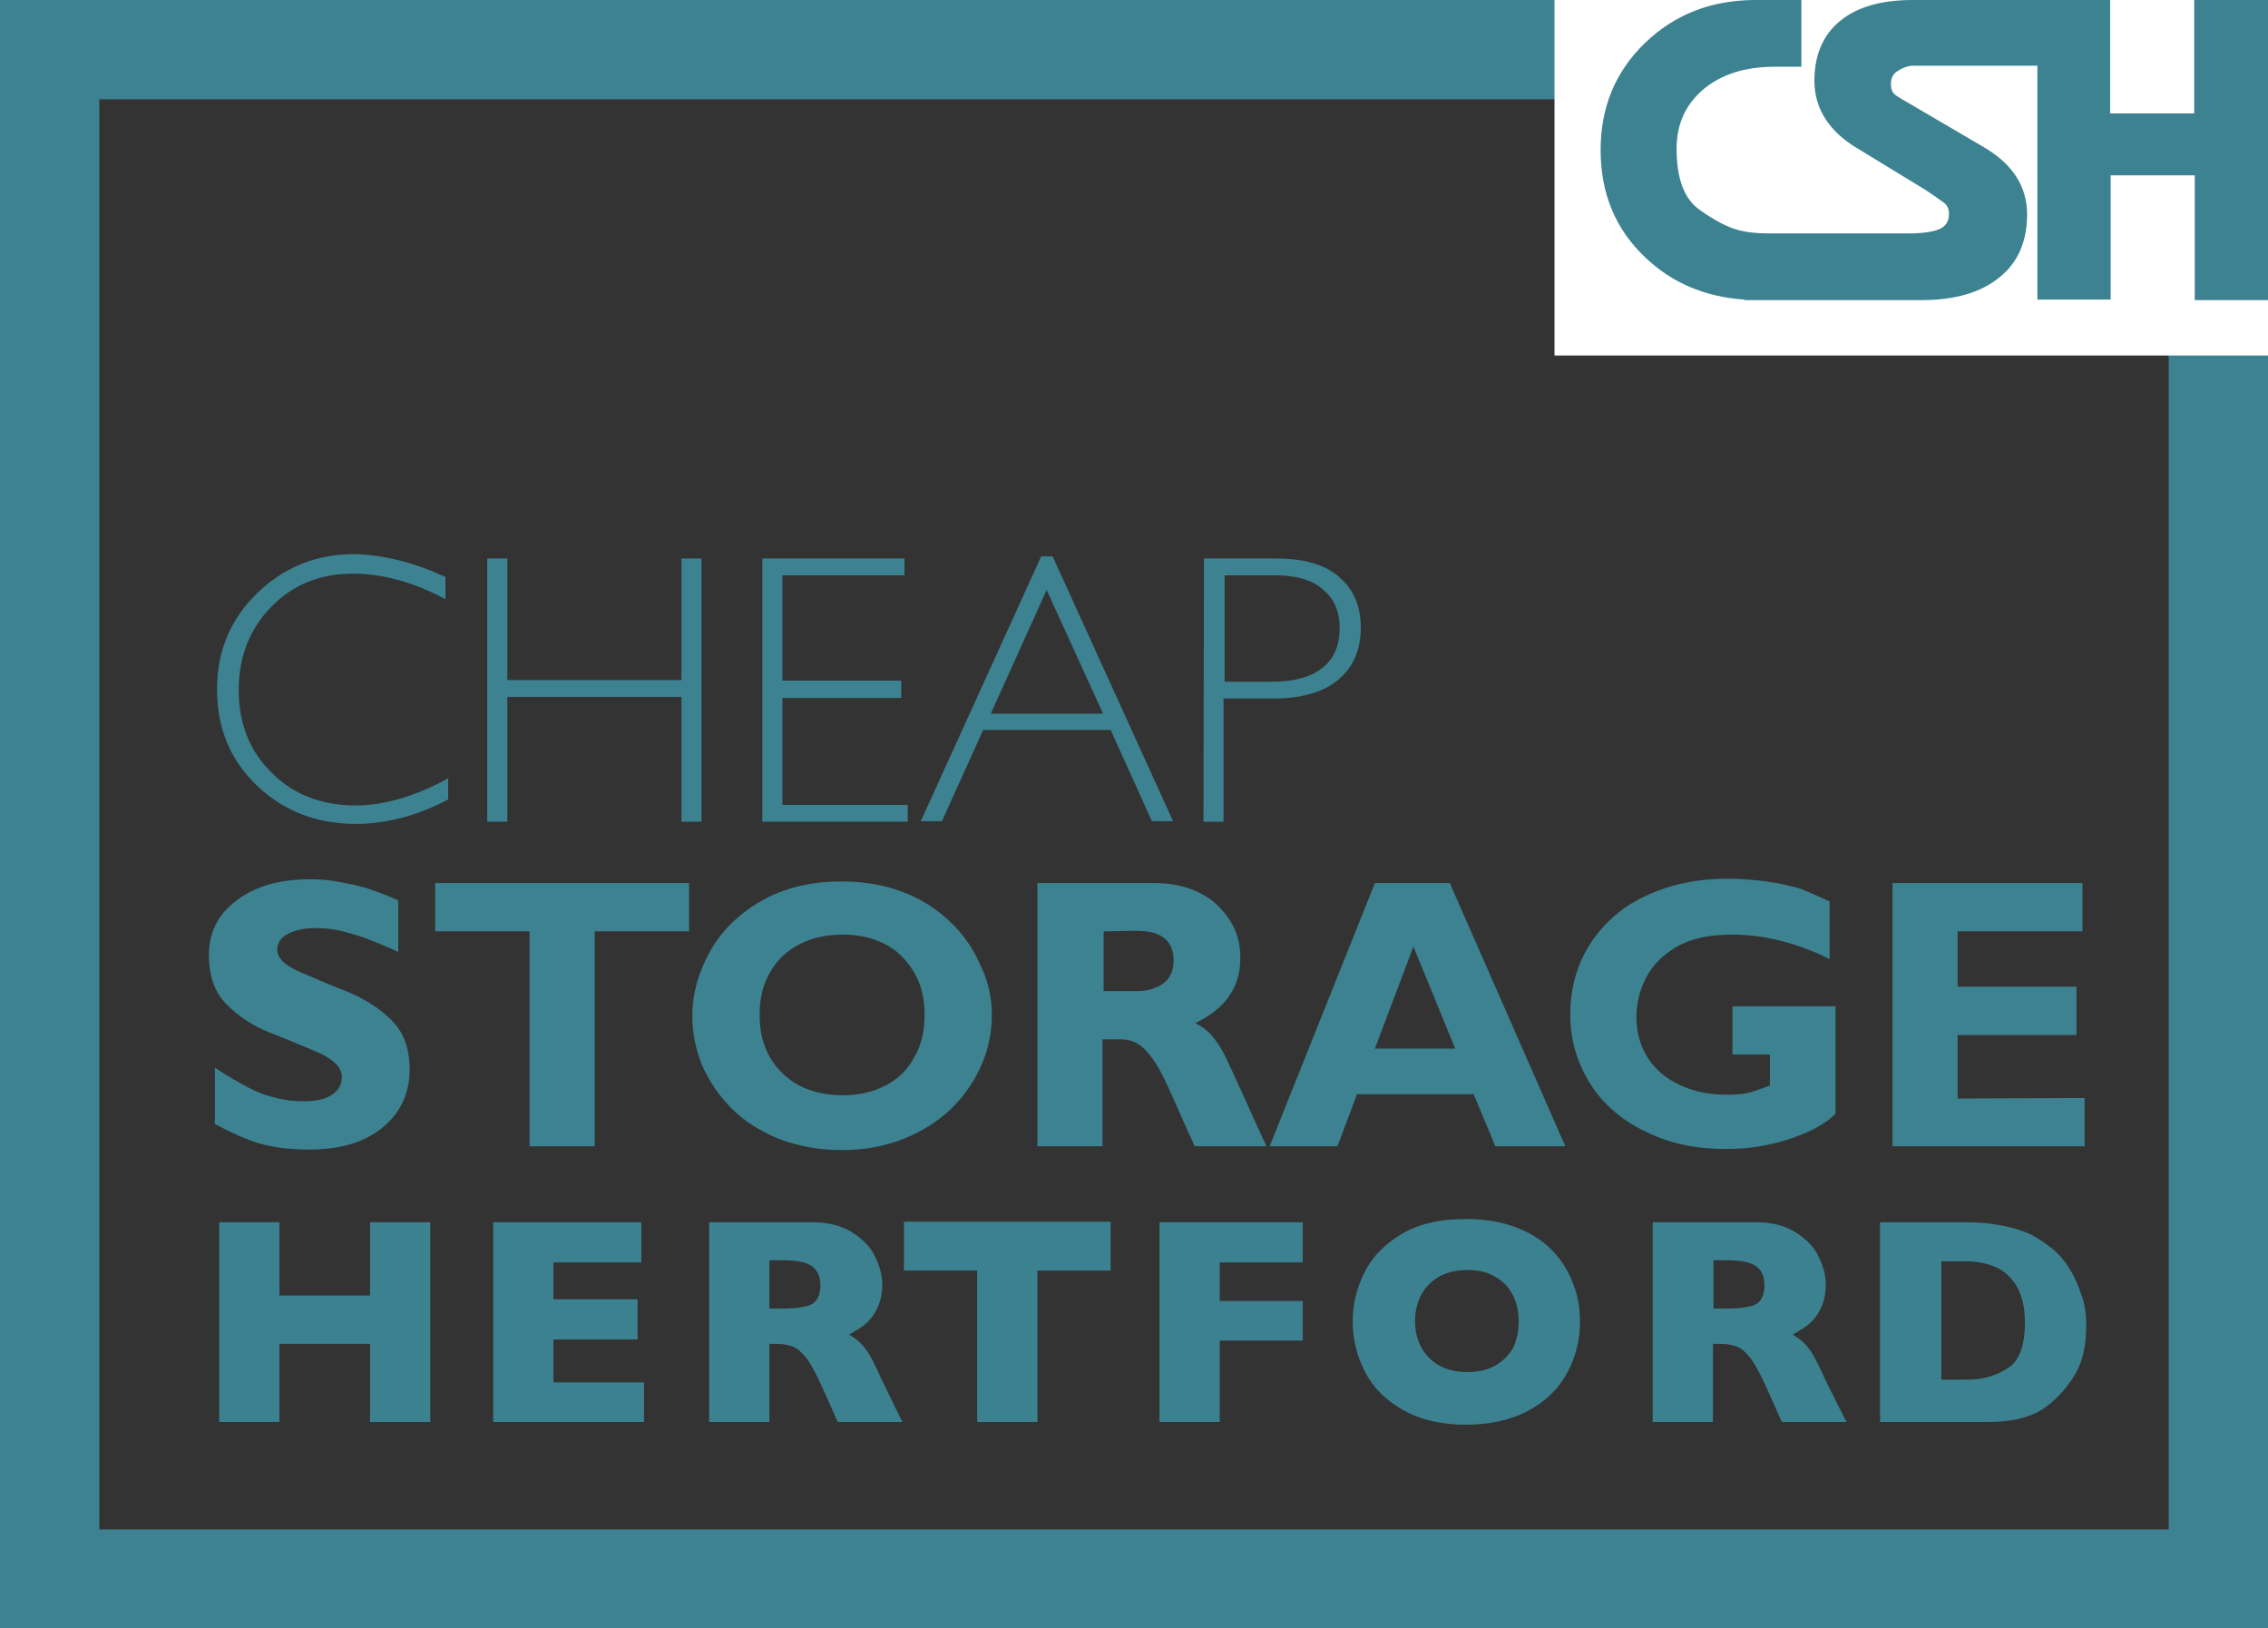 <?xml version="1.0" encoding="utf-8"?>
<!-- Generator: Adobe Illustrator 21.0.2, SVG Export Plug-In . SVG Version: 6.00 Build 0)  -->
<!DOCTYPE svg PUBLIC "-//W3C//DTD SVG 1.1//EN" "http://www.w3.org/Graphics/SVG/1.1/DTD/svg11.dtd">
<svg version="1.1" id="Layer_1" xmlns="http://www.w3.org/2000/svg" xmlns:xlink="http://www.w3.org/1999/xlink" x="0px" y="0px"
	 width="418px" height="300px" viewBox="0 0 418 300" style="enable-background:new 0 0 418 300;" xml:space="preserve">
<rect x="0" y="0" width="418" height="300" fill="#333333" stroke="none"/>
<style type="text/css">
	.st0{fill:#3C8291;}
	.st1{fill:#FFFFFF;}
	.st2{fill:#3C8190;}
	.st3{fill-rule:evenodd;clip-rule:evenodd;fill:#3C8291;}
</style>
<g id="Layer_5">
	<g>
		<g>
			<path class="st0" d="M399.7,18.3v263.5H18.3V18.3H399.7 M418,0H0v300h418V0L418,0z"/>
		</g>
		<rect x="286.5" y="-1" class="st1" width="132.5" height="66.5"/>
		<g>
			<g>
				<path class="st0" d="M82.1,106.3v4.1c-5.8-3.1-11.5-4.7-17.1-4.7c-6,0-11,2-15,6.1s-6,9.2-6,15.3c0,6.2,2,11.3,6.1,15.3
					c4,4,9.2,6,15.4,6c5.2,0,10.9-1.6,17.1-5v3.9c-5.7,3-11.4,4.5-17,4.5c-7.3,0-13.4-2.4-18.3-7.1S40,134.1,40,127s2.5-13,7.5-17.8
					s10.9-7.1,17.8-7.1C70.6,102.2,76.2,103.6,82.1,106.3z"/>
				<path class="st0" d="M129.3,102.9v48.5h-3.7v-23H93.5v23h-3.7v-48.5h3.7v22.4h32.1v-22.4H129.3L129.3,102.9z"/>
				<path class="st0" d="M166.7,102.9v3.1h-22.5v19.4h21.9v3.2h-21.9v19.7h23.1v3.1h-26.8v-48.5H166.7z"/>
				<path class="st0" d="M194,102.5l22.2,48.8h-3.9l-7.6-16.8h-23.5l-7.6,16.8h-3.9l22.2-48.8H194z M203.3,131.5l-10.4-22.8
					l-10.3,22.8H203.3z"/>
				<path class="st0" d="M221.9,102.9h13.3c5.1,0,9,1.1,11.6,3.4c2.7,2.3,4,5.4,4,9.4s-1.4,7.2-4.1,9.5c-2.7,2.3-6.7,3.5-12,3.5
					h-9.2v22.7h-3.7L221.9,102.9L221.9,102.9z M225.7,106v19.6h8.9c4,0,7.1-0.9,9.2-2.6c2.1-1.7,3.1-4.1,3.1-7.3c0-3-1-5.4-3.1-7.1
					c-2-1.8-5-2.6-8.8-2.6H225.7L225.7,106z"/>
				<path class="st0" d="M73.4,165.9v9.5c-2.3-1.1-4.4-1.9-6.2-2.6c-1.8-0.6-3.4-1.1-4.9-1.4c-1.4-0.3-2.8-0.4-4.1-0.4
					c-2.2,0-3.9,0.4-5.2,1.1c-1.3,0.7-1.9,1.7-1.9,2.9c0,1.5,1.4,2.9,4.2,4.1s5.8,2.5,8.9,3.7c3.1,1.3,5.8,3,8,5.2s3.3,5.2,3.3,9.1
					c0,3-0.8,5.6-2.4,7.9c-1.6,2.2-3.7,3.9-6.5,5.1c-2.8,1.2-6,1.7-9.6,1.7c-3.7,0-6.7-0.4-9.1-1.1c-2.4-0.7-5.1-1.9-8.3-3.6v-10.4
					c2.4,1.6,4.5,2.8,6.2,3.7s3.4,1.5,5.1,1.9c1.6,0.4,3.3,0.6,5.1,0.6c2.3,0,4-0.4,5.2-1.2s1.8-1.9,1.8-3.3c0-1.7-1.5-3.2-4.4-4.5
					c-3-1.3-6-2.5-9-3.7s-5.6-2.9-7.8-5.1s-3.3-5.2-3.3-9.1c0-2.1,0.4-4,1.3-5.7c0.8-1.7,2.1-3.1,3.8-4.4c1.7-1.3,3.6-2.2,5.8-2.9
					c2.2-0.6,4.7-1,7.5-1c1.7,0,3.4,0.1,5.1,0.4c1.8,0.3,3.6,0.7,5.5,1.2C69.5,164.3,71.4,165,73.4,165.9z"/>
				<path class="st0" d="M127,162.7v8.9h-17.4v39.6h-12v-39.6H80.2v-8.9L127,162.7L127,162.7z"/>
				<path class="st0" d="M182.8,187c0,3.2-0.6,6.2-1.9,9.2c-1.3,3-3.1,5.6-5.5,8c-2.4,2.3-5.3,4.2-8.8,5.6s-7.3,2.1-11.4,2.1
					c-4.2,0-8-0.7-11.5-2c-3.4-1.4-6.4-3.2-8.8-5.6c-2.4-2.4-4.2-5.1-5.5-8c-1.2-3-1.8-6-1.8-9.1c0-4.1,1.1-8,3.2-11.8
					c2.1-3.8,5.3-7,9.5-9.4s9.1-3.6,14.8-3.6c4.3,0,8.2,0.7,11.7,2.1c3.5,1.4,6.4,3.4,8.8,5.8c2.4,2.4,4.1,5.1,5.3,8
					C182.2,181,182.8,184,182.8,187z M170.4,187c0-3-0.6-5.6-1.9-7.8c-1.3-2.2-3-4-5.3-5.2s-4.9-1.8-7.9-1.8s-5.7,0.6-8,1.8
					s-4.1,2.9-5.4,5.2c-1.3,2.2-1.9,4.8-1.9,7.8s0.6,5.5,1.9,7.8c1.3,2.2,3,3.9,5.4,5.2c2.3,1.2,5,1.8,8,1.8s5.6-0.6,7.9-1.8
					s4.1-2.9,5.3-5.2C169.8,192.6,170.4,190,170.4,187z"/>
				<path class="st0" d="M191.4,162.7h21.5c2.4,0,4.6,0.4,6.6,1.1c2,0.8,3.7,1.8,5,3.1s2.4,2.8,3.1,4.4c0.7,1.6,1,3.4,1,5.3
					c0,5.3-2.8,9.3-8.3,11.9c1.2,0.6,2.3,1.4,3.2,2.5s1.7,2.3,2.4,3.8c0.7,1.4,1.9,4.1,3.6,7.8c1.7,3.8,3,6.6,3.9,8.6h-13.2
					c-0.7-1.5-1.8-3.9-3.2-7.1s-2.5-5.6-3.4-7.2s-1.9-2.9-3-3.9s-2.5-1.5-4-1.5h-3.4v19.7h-12v-48.5L191.4,162.7L191.4,162.7z
					 M203.4,171.6v11h6.3c1.9,0,3.4-0.5,4.7-1.4c1.2-0.9,1.9-2.3,1.9-4.2c0-3.7-2.3-5.5-6.8-5.5L203.4,171.6L203.4,171.6z"/>
				<path class="st0" d="M267.2,162.7l21.3,48.5h-12.9l-4-9.6h-21.5l-3.6,9.6H234l19.4-48.5H267.2L267.2,162.7z M268.2,193.2
					l-7.7-18.8l-7.1,18.8H268.2z"/>
				<path class="st0" d="M337.2,166.1v10.6c-6.1-3-12.1-4.5-18-4.5c-4.1,0-7.5,0.7-10.1,2.2s-4.5,3.4-5.7,5.7s-1.8,4.8-1.8,7.3
					c0,2.8,0.7,5.3,2.1,7.5s3.3,3.8,5.9,5c2.5,1.2,5.4,1.8,8.7,1.8c1.5,0,2.8-0.1,3.7-0.3c0.9-0.2,2.4-0.7,4.2-1.4v-5.7h-6.9v-8.9
					h19v19.8c-1.2,1.2-2.8,2.3-5,3.3s-4.6,1.8-7.4,2.4c-2.7,0.6-5.4,0.8-7.8,0.8c-5.5,0-10.4-1-14.8-3.2c-4.4-2.1-7.8-5-10.2-8.8
					c-2.4-3.8-3.7-8-3.7-12.8c0-3.6,0.7-7,2.1-10.1s3.4-5.7,6-8s5.7-3.9,9.2-5.1c3.6-1.2,7.4-1.8,11.7-1.8c2.4,0,4.8,0.2,7.1,0.5
					c2.3,0.3,4.5,0.8,6.5,1.4C333.8,164.6,335.6,165.3,337.2,166.1z"/>
				<path class="st0" d="M384.2,202.3v8.9h-35.4v-48.5h35v8.9h-23v10.2h21.9v8.9h-21.9v11.7L384.2,202.3L384.2,202.3z"/>
			</g>
			<g>
				<g>
					<path class="st2" d="M79.3,262H68.2v-14.4H51.5V262H40.4v-36.8h11.1v13.5h16.7v-13.5h11.1V262z"/>
				</g>
				<g>
					<path class="st2" d="M118.7,262H90.9v-36.8h27.3v7.4H102v6.8h15.5v7.4H102v7.9h16.7V262z"/>
				</g>
				<g>
					<path class="st2" d="M166.3,262h-11.9l-2.9-6.5c-1.1-2.4-2-4.1-2.9-5.3c-0.9-1.1-1.7-1.8-2.5-2.1c-0.8-0.3-1.8-0.5-3.1-0.5
						h-1.2V262h-11.1v-36.8h18.9c3,0,5.5,0.6,7.5,1.9c1.9,1.2,3.4,2.7,4.2,4.5c0.9,1.8,1.3,3.5,1.3,5.1c0,1.9-0.4,3.4-1.1,4.7
						c-0.7,1.3-1.5,2.2-2.3,2.8c-0.8,0.6-1.7,1.1-2.7,1.7c1.2,0.7,2.2,1.5,2.9,2.5c0.8,0.9,1.8,2.9,3.1,5.8L166.3,262z M151.2,236.8
						c0-1.7-0.6-2.9-1.7-3.6c-1.1-0.7-2.9-1-5.4-1h-2.3v8.9h2.4c2.7,0,4.6-0.3,5.6-0.9C150.7,239.6,151.2,238.4,151.2,236.8z"/>
				</g>
				<g>
					<path class="st2" d="M204.7,234.1h-13.5V262h-11.1v-27.9h-13.5v-9h38.1V234.1z"/>
				</g>
				<g>
					<path class="st2" d="M240.1,247h-15.3V262h-11.1v-36.8h26.4v7.4h-15.3v7.1h15.3V247z"/>
				</g>
				<g>
					<path class="st2" d="M291.2,243.5c0,3.4-0.8,6.6-2.4,9.5c-1.6,2.9-3.9,5.2-7.1,6.9c-3.1,1.7-7,2.6-11.5,2.6
						c-4.6,0-8.4-0.9-11.6-2.7c-3.2-1.8-5.5-4.1-7-7c-1.5-2.9-2.3-6-2.3-9.3c0-3.3,0.8-6.4,2.3-9.3c1.5-2.9,3.9-5.2,7-7
						c3.2-1.8,7-2.6,11.6-2.6c3.4,0,6.4,0.5,9.1,1.5s4.9,2.4,6.6,4.1c1.7,1.7,3,3.7,3.9,6C290.8,238.6,291.2,241,291.2,243.5z
						 M279.9,243.5c0-1.4-0.2-2.6-0.6-3.8c-0.4-1.1-1-2.1-1.8-3c-0.8-0.8-1.8-1.5-3-2c-1.2-0.5-2.6-0.7-4.1-0.7c-3,0-5.3,0.9-7,2.6
						c-1.7,1.7-2.6,4-2.6,6.8c0,2.8,0.9,5.1,2.6,6.8c1.7,1.7,4,2.6,7,2.6c2,0,3.8-0.4,5.2-1.2c1.4-0.8,2.5-1.9,3.3-3.3
						C279.5,247,279.9,245.3,279.9,243.5z"/>
				</g>
				<g>
					<path class="st2" d="M340.3,262h-11.9l-2.9-6.5c-1.1-2.4-2-4.1-2.9-5.3c-0.9-1.1-1.7-1.8-2.5-2.1c-0.8-0.3-1.8-0.5-3.1-0.5
						h-1.3V262h-11.1v-36.8h18.9c3.1,0,5.5,0.6,7.5,1.9c1.9,1.2,3.4,2.7,4.2,4.5c0.9,1.8,1.3,3.5,1.3,5.1c0,1.9-0.4,3.4-1.1,4.7
						c-0.7,1.3-1.5,2.2-2.3,2.8c-0.8,0.6-1.7,1.1-2.7,1.7c1.2,0.7,2.2,1.5,2.9,2.5c0.8,0.9,1.8,2.9,3.1,5.8L340.3,262z M325.2,236.8
						c0-1.7-0.6-2.9-1.7-3.6c-1.1-0.7-2.9-1-5.4-1h-2.3v8.9h2.4c2.7,0,4.6-0.3,5.6-0.9C324.7,239.6,325.2,238.4,325.2,236.8z"/>
				</g>
				<g>
					<path class="st2" d="M384.5,244.2c0,3.8-0.7,6.8-2.1,9.1c-1.4,2.3-3,4.1-4.9,5.6c-2.6,2.1-6.3,3.1-11.1,3.1h-0.6h-19.3v-36.8
						h15.3c2.3,0,4.3,0.1,5.9,0.4c1.6,0.2,3.1,0.6,4.4,1c1.3,0.4,2.4,0.9,3.3,1.5c0.9,0.5,1.7,1.1,2.5,1.7c1.3,1,2.4,2.2,3.3,3.6
						c0.9,1.4,1.7,3,2.3,4.9C384.2,240,384.5,242,384.5,244.2z M373.2,243.7c0-3-0.6-5.3-1.7-7c-1.1-1.7-2.5-2.8-4.1-3.4
						c-1.6-0.6-3.2-0.9-4.9-0.9h-4.7v21.8h4.7c2.9,0,5.4-0.7,7.5-2.1C372.1,250.9,373.2,248,373.2,243.7z"/>
				</g>
			</g>
		</g>
	</g>
</g>
<path class="st3" d="M418,0v55.3h-13.5V32.3H389v22.9h-13.5V12.1h-22.2l-1,0c-0.7,0.1-1.5,0.3-2.4,0.9c-1,0.5-1.4,1.4-1.4,2.5
	c0,0.8,0.2,1.4,0.6,1.8c0.4,0.4,1.6,1.1,3.7,2.3l12.8,7.5c5.3,3.1,8,7.2,8,12.4c0,5-1.7,8.9-5.1,11.6c-3.4,2.8-8.2,4.2-14.5,4.2
	h-19.5v0H332v0h-8.1l-0.6,0h-1.8v-0.1c-7.3-0.5-13.4-3.1-18.3-7.8c-5.5-5.2-8.2-11.8-8.2-19.8c0-7.8,2.7-14.4,8.2-19.7
	c5.5-5.3,12.3-7.9,20.4-7.9h8.4v12.3H327c-5.4,0-9.7,1.4-13,4.1c-3.3,2.8-5,6.4-5,11c0,5.5,1.4,9.3,4.3,11.3c2.8,2,5.2,3.2,7.1,3.7
	c1.5,0.4,3.3,0.6,5.3,0.6h27.1c2-0.1,3.4-0.3,4.4-0.7c1.4-0.5,2-1.5,2-2.9c0-0.9-0.3-1.6-1-2.1c-0.7-0.5-1.9-1.4-3.8-2.6l-12.3-7.5
	c-5.1-3.1-7.7-7.3-7.7-12.3c0-4.8,1.6-8.5,4.8-11.1c3.1-2.5,7.5-3.8,13.3-3.8V0h36.3v0h0.1v20.9h15.5V0"/>
</svg>
